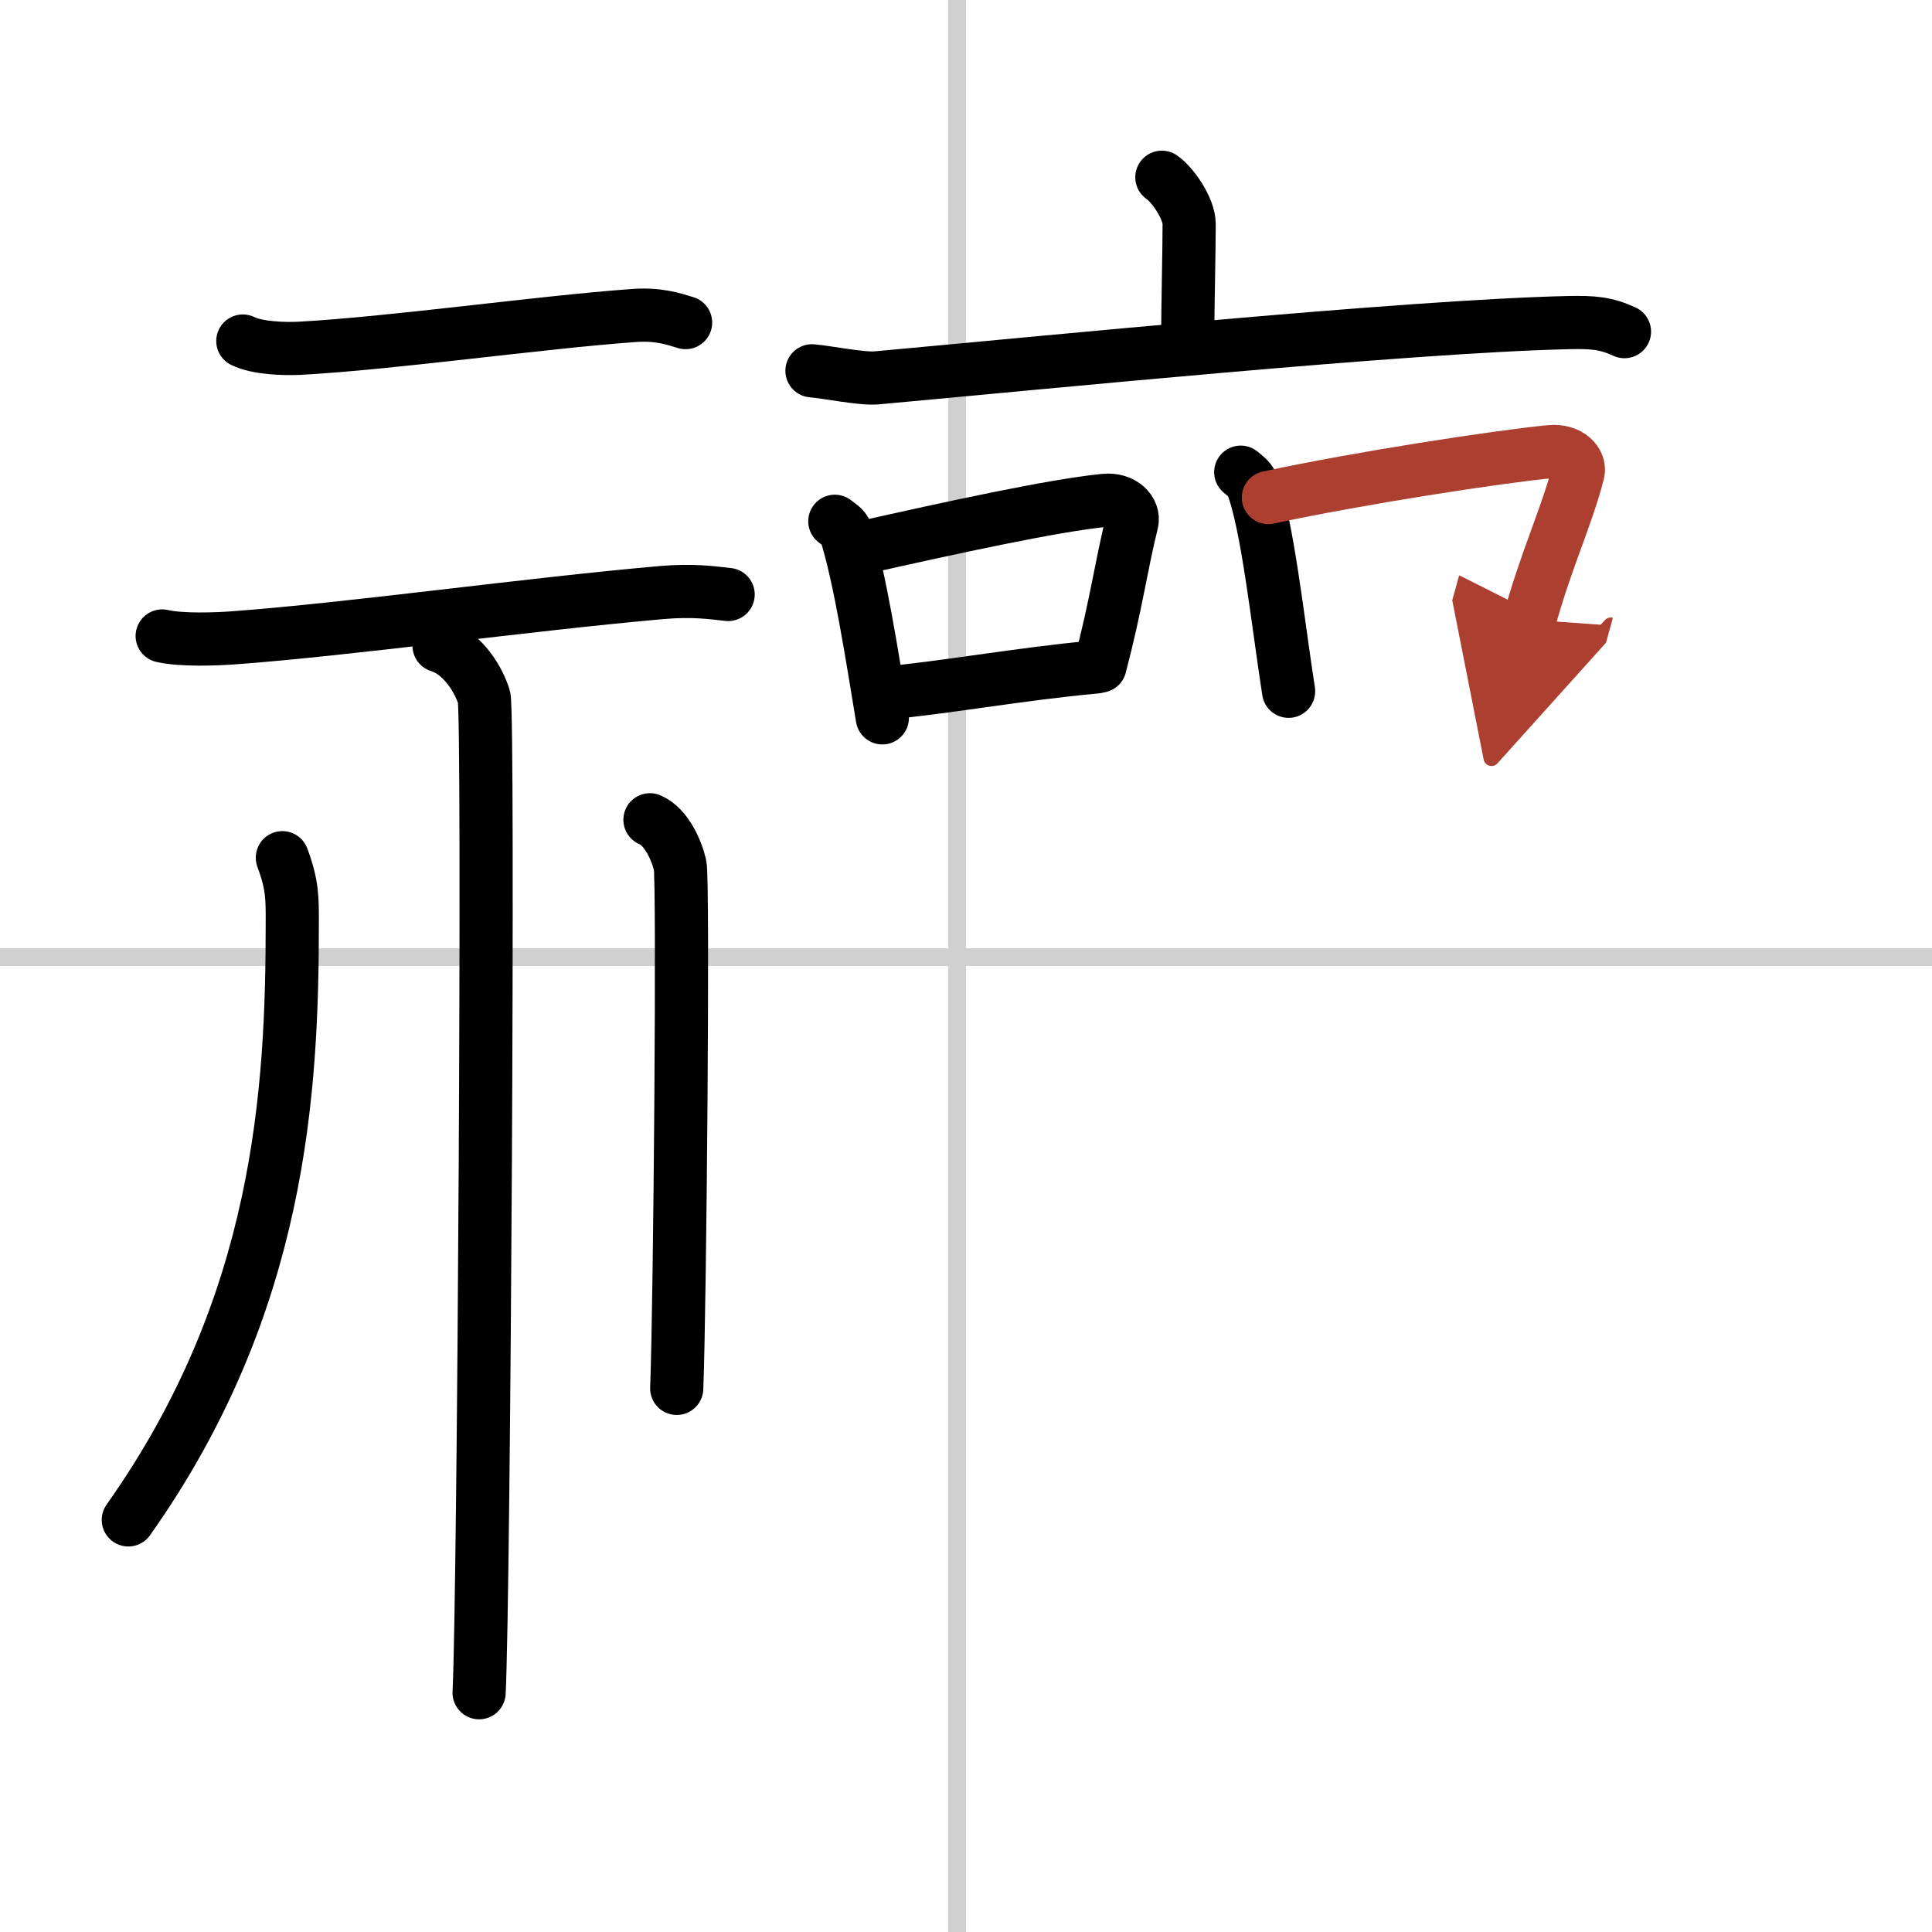 <svg width="400" height="400" viewBox="0 0 109 109" xmlns="http://www.w3.org/2000/svg"><defs><marker id="a" markerWidth="4" orient="auto" refX="1" refY="5" viewBox="0 0 10 10"><polyline points="0 0 10 5 0 10 1 5" fill="#ad3f31" stroke="#ad3f31"/></marker></defs><g fill="none" stroke="#000" stroke-linecap="round" stroke-linejoin="round" stroke-width="3"><rect width="100%" height="100%" fill="#fff" stroke="#fff"/><line x1="54" x2="54" y2="109" stroke="#d0d0d0" stroke-width="1"/><line x2="109" y1="54" y2="54" stroke="#d0d0d0" stroke-width="1"/><path d="m13.7 19.24c0.83 0.41 2.35 0.45 3.19 0.41 5.21-0.28 13.59-1.47 18.88-1.85 1.38-0.1 2.22 0.19 2.91 0.4"/><path d="m9.15 35.88c1.08 0.25 3.03 0.18 4.1 0.1 6.69-0.5 16.38-1.87 24.09-2.55 1.77-0.15 2.85 0.01 3.74 0.11"/><path d="m24.77 36.43c1.41 0.45 2.26 2 2.54 2.9 0.28 0.89 0 50.6-0.28 56.17"/><path d="m15.93 48.39c0.58 1.54 0.56 2.33 0.56 3.63 0 9.52-0.63 21.55-9.25 33.73"/><path d="m36.67 46.25c0.95 0.4 1.52 1.78 1.7 2.57 0.19 0.79 0 24.58-0.19 29.51"/><path d="m65.55 10c0.58 0.39 1.54 1.74 1.54 2.64 0 1.48-0.08 4.76-0.08 6.38"/><path d="m45.81 20.92c0.85 0.07 2.8 0.47 3.63 0.4 9.25-0.84 29.92-2.91 39.04-3.12 1.41-0.03 2.12 0.03 3.17 0.51"/><path d="m47.1 29.41c0.25 0.2 0.53 0.35 0.61 0.61 0.82 2.61 1.48 6.93 2.07 10.48"/><path d="m48.64 30.9c5.08-1.14 10.76-2.38 13.67-2.67 1.06-0.11 1.7 0.62 1.55 1.24-0.63 2.56-0.87 4.57-1.8 8.11"/><path d="m49.9 39.1c3.08-0.25 7.69-1.09 11.92-1.47"/><path d="m70 26.64c0.25 0.21 0.51 0.39 0.62 0.66 0.87 2.11 1.49 7.92 2.08 11.7"/><path d="m71.56 28.07c5.11-1.1 12.98-2.31 15.91-2.59 1.07-0.1 1.71 0.6 1.56 1.19-0.63 2.46-1.79 4.88-2.73 8.29" marker-end="url(#a)" stroke="#ad3f31"/></g></svg>
